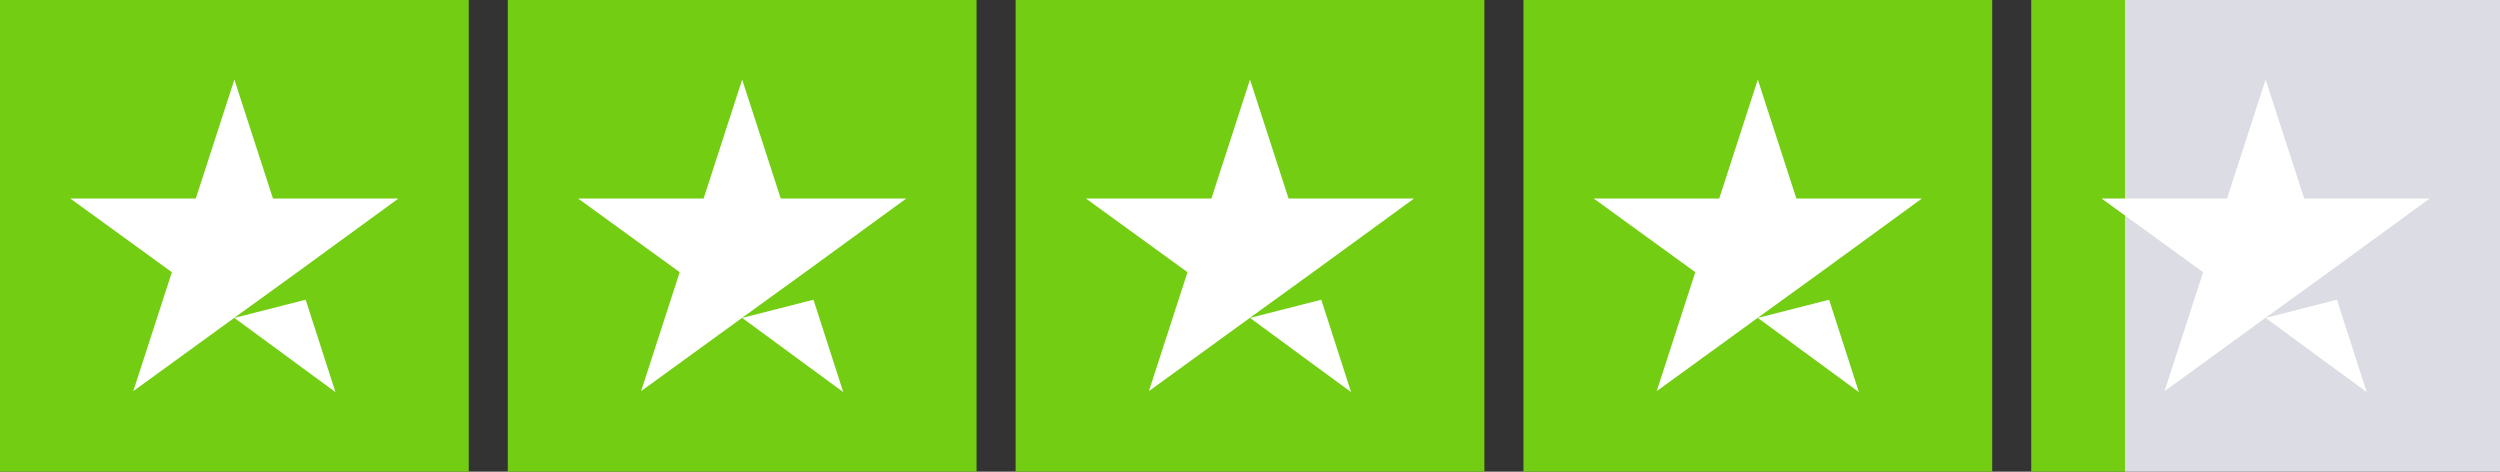 <?xml version="1.0" encoding="UTF-8"?>
 <svg xmlns="http://www.w3.org/2000/svg" width="106" height="20"
    viewBox="0 0 106 20" fill="none">
    <rect x="0" y="0" width="106" height="20" fill="#333333" stroke="none"/>
    <g clip-path="url(#clip0_4_1974)">
        <path d="M19.875 0H0V20H19.875V0Z" fill="#73CE13"></path>
        <path d="M41.406 0H21.531V20H41.406V0Z" fill="#73CE13"></path>
        <path d="M62.938 0H43.062V20H62.938V0Z" fill="#73CE13"></path>
        <path d="M84.469 0H64.594V20H84.469V0Z" fill="#73CE13"></path>
        <rect x="86.125" y="0" width="3.975" height="20" fill="#73CE13"/>
        <rect x="90.1" y="0" width="15.9" height="20" fill="#DCDCE5"/>
        <path
            d="M9.937 13.479L12.96 12.708L14.223 16.625L9.937 13.479ZM16.893 8.417H11.573L9.937 3.375L8.302 8.417H2.981L7.287 11.541L5.652 16.583L9.958 13.458L12.608 11.541L16.893 8.417Z"
            fill="white"></path>
        <path
            d="M31.468 13.479L34.491 12.708L35.754 16.625L31.468 13.479ZM38.425 8.417H33.104L31.468 3.375L29.833 8.417H24.512L28.819 11.541L27.183 16.583L31.489 13.458L34.139 11.541L38.425 8.417Z"
            fill="white"></path>
        <path
            d="M53 13.479L56.022 12.708L57.285 16.625L53 13.479ZM59.956 8.417H54.635L53 3.375L51.364 8.417H46.044L50.35 11.541L48.714 16.583L53.02 13.458L55.67 11.541L59.956 8.417Z"
            fill="white"></path>
        <path
            d="M74.531 13.479L77.554 12.708L78.817 16.625L74.531 13.479ZM81.487 8.417H76.166L74.531 3.375L72.895 8.417H67.575L71.881 11.541L70.245 16.583L74.552 13.458L77.202 11.541L81.487 8.417Z"
            fill="white"></path>
        <path
            d="M96.062 13.479L99.085 12.708L100.348 16.625L96.062 13.479ZM103.018 8.417H97.698L96.062 3.375L94.427 8.417H89.106L93.412 11.541L91.777 16.583L96.083 13.458L98.733 11.541L103.018 8.417Z"
            fill="white"></path>
    </g>
    <defs>
        <clipPath id="clip0_4_1974">
            <rect width="106" height="20" fill="white"></rect>
        </clipPath>
    </defs>
</svg>